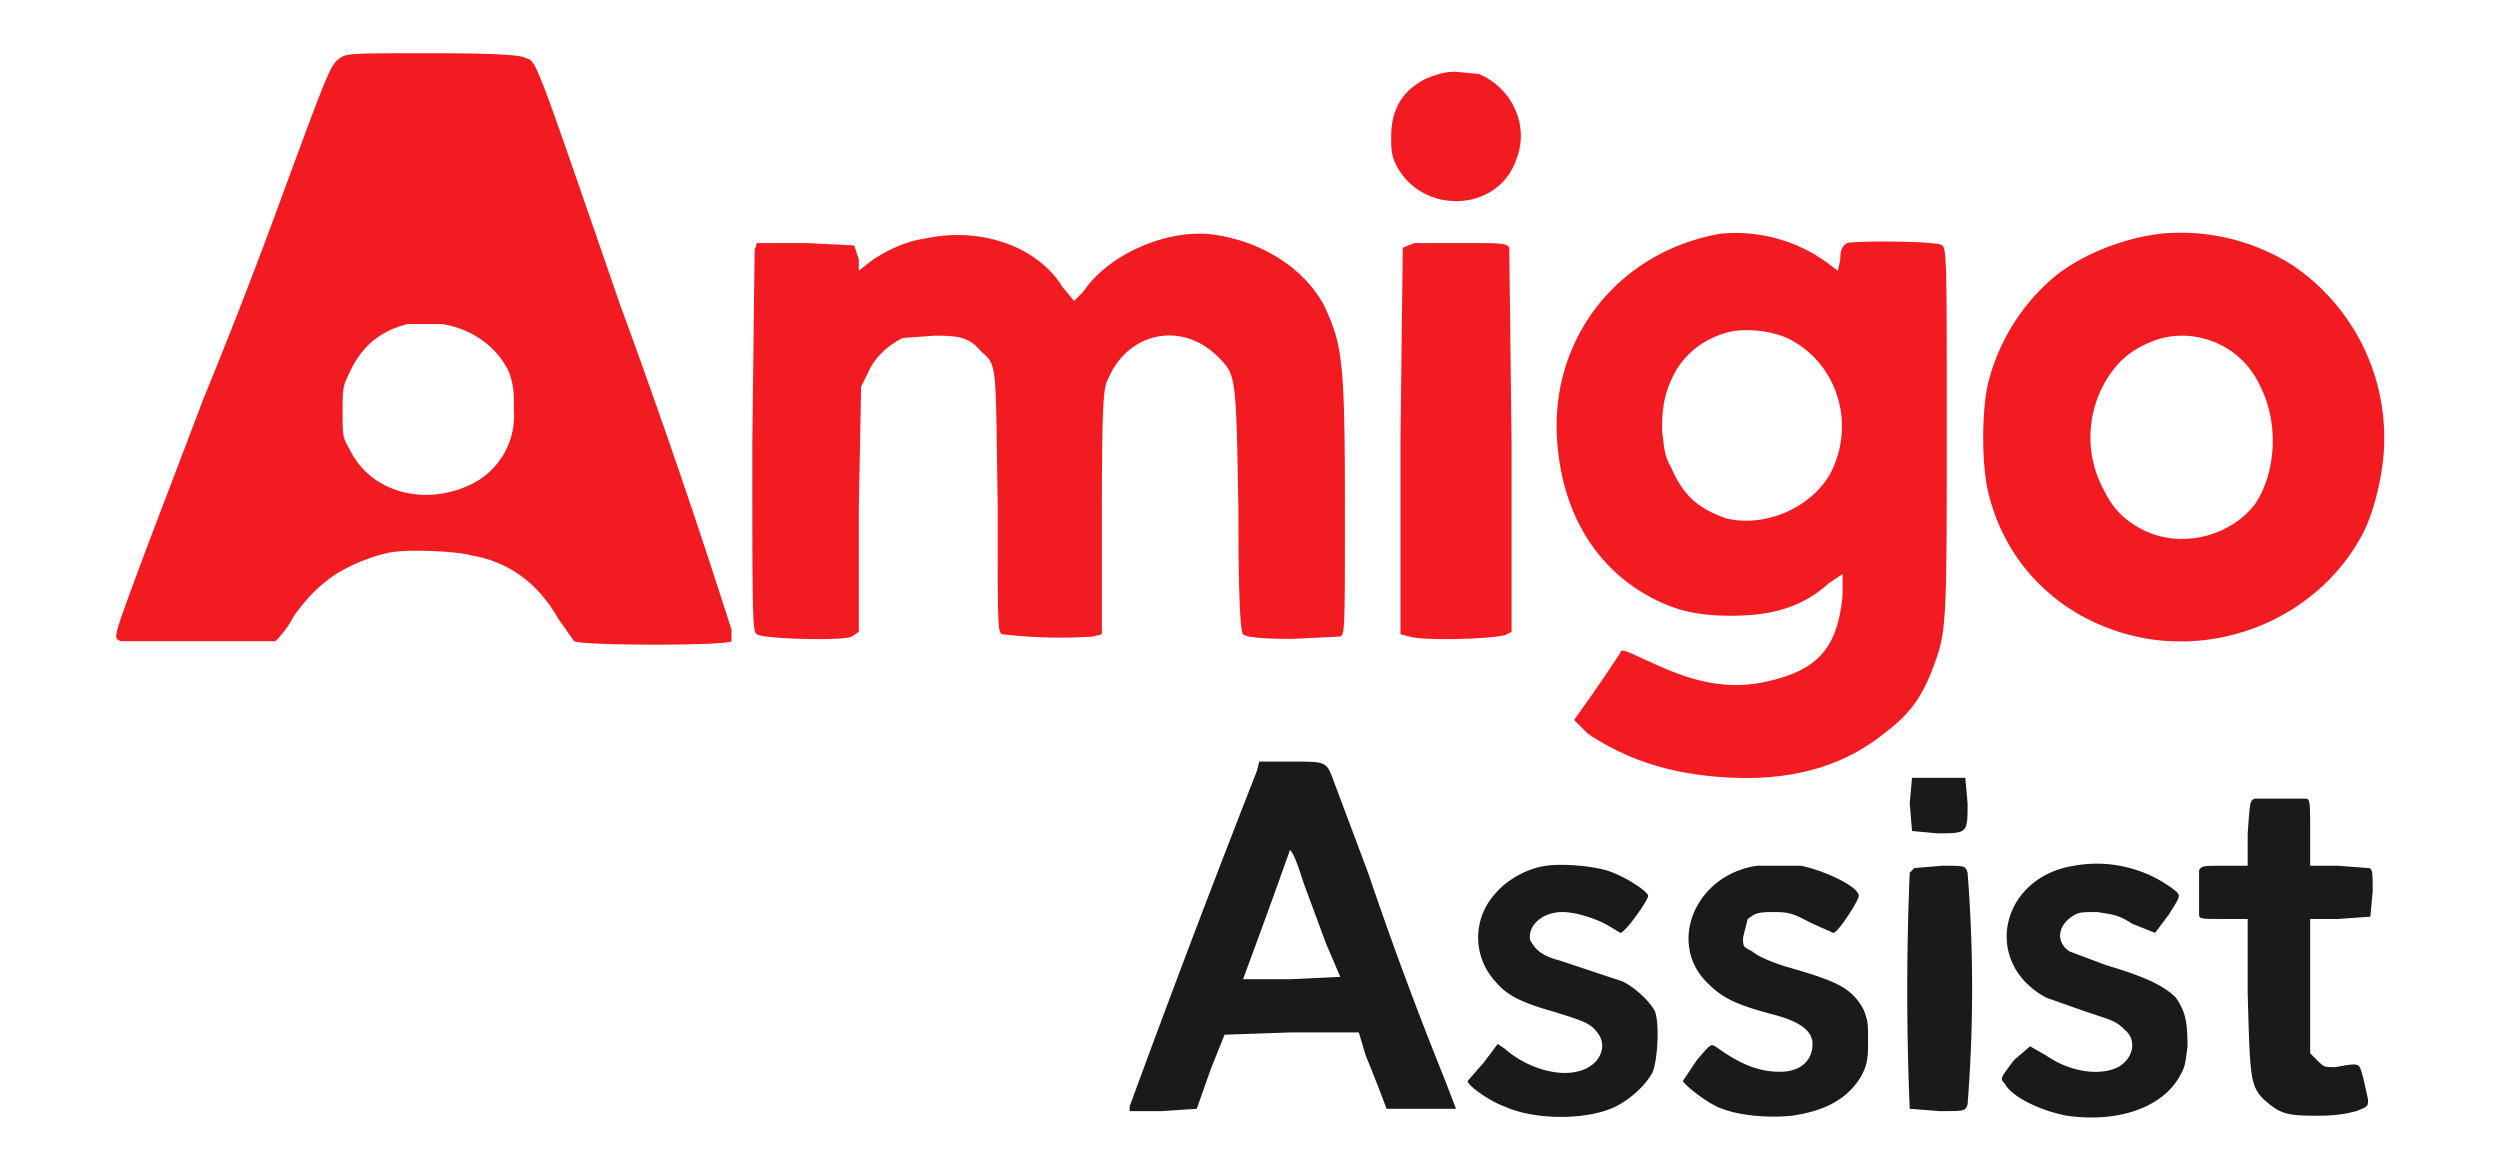<svg xmlns="http://www.w3.org/2000/svg" width="1080" height="505"><path fill="#191a19" fill-rule="evenodd" d="M543 333a6815 6815 0 0 0-55 145v2h14l15-1 6-17 6-15 29-1h29l3 10a760 760 0 0 1 9 23h30l-5-13a1671 1671 0 0 1-33-89l-15-40c-3-8-3-8-18-8h-14l-1 4m283 3-1 11 1 12 11 1c13 0 13 0 13-13l-1-11h-23m148 9c-2 1-2 1-3 15v14h-10c-9 0-10 0-11 2v19c0 2 1 2 10 2h11v32c1 36 1 40 7 46 7 6 9 7 23 7 9 0 13-1 17-2 5-2 5-2 5-5l-2-9c-2-7-1-7-12-5-5 0-5 0-8-3l-3-3v-58h12l14-1 1-11c0-8 0-10-2-10l-13-1h-12v-14c0-13 0-15-2-15h-22m-417 23a4340 4340 0 0 1-20 55h21l21-1-6-14-10-27c-4-13-6-15-6-13m111 6c-8 1-17 6-22 12a28 28 0 0 0 0 38c5 6 11 9 25 13 13 4 16 5 19 9 5 6 1 15-9 17-9 2-22-2-31-10l-3-2-6 8-7 8c0 2 10 9 16 11 13 6 36 6 48 0 6-3 13-9 16-15 2-5 3-20 1-26-2-4-8-10-14-13l-27-9c-8-2-11-5-13-9-1-6 5-12 14-12 6 0 15 3 20 6l5 3c2 0 12-14 12-16s-11-9-18-11-19-3-26-2m91 0c-27 4-39 34-21 51 6 6 12 9 27 13 12 3 18 7 18 13 0 7-5 12-14 12s-17-3-28-11c-2-1-2-1-8 6l-6 9c1 2 11 10 17 12 8 3 20 4 30 3 14-2 24-7 30-17 2-4 3-6 3-14 0-9 0-10-2-15-5-9-11-12-32-18-7-2-14-5-16-7-4-2-4-2-4-6l2-8c3-2 3-3 11-3s9 1 17 5l9 4c2 0 11-14 11-16 0-4-15-11-25-13h-19m137 0c-32 5-40 42-12 57l17 6c12 4 13 4 17 8 5 4 4 12-3 16-8 4-21 2-31-5l-7-4-7 6c-6 8-6 8-4 10 3 6 16 12 27 14 21 3 40-3 48-16 3-5 3-6 4-14 0-11-1-15-5-21-5-5-13-9-30-14l-16-6c-6-4-5-11 1-15 3-2 4-2 11-2 6 1 9 1 15 5l10 4 6-8c5-8 5-8 3-10a55 55 0 0 0-44-11m-69 1-2 2a1212 1212 0 0 0 0 102l13 1c11 0 11 0 12-3a641 641 0 0 0 0-100c-1-3-1-3-11-3l-12 1"/><path fill="#f31b22" fill-rule="evenodd" d="M147 25c-4 3-4 2-26 62a2380 2380 0 0 1-33 85 49807 49807 0 0 1-24 63c-16 43-15 40-12 42h67c1-1 5-5 8-11 6-8 9-11 14-15 6-5 17-10 26-12 7-2 30-1 37 1 17 3 29 13 37 27l7 10c4 2 66 2 68 0v-5a3369 3369 0 0 0-48-140C230 22 232 27 227 25c-2-1-9-2-40-2-35 0-37 0-40 2m469 9c-10 5-15 13-15 25 0 5 0 8 2 12 11 22 44 21 52-2 6-15-2-31-16-37l-10-1c-5 0-8 1-13 3m127 67c-45 8-75 47-70 93 3 30 18 53 42 65 10 5 19 7 33 7 18 0 31-4 42-14l6-4v9c-2 22-10 32-31 37-16 4-31 2-52-8-11-5-13-6-13-4a755 755 0 0 1-20 29l6 6c18 12 38 18 63 19 28 1 49-6 66-20 12-9 17-18 22-33 4-12 4-24 4-101 0-66 0-75-2-76-2-2-38-2-41-1-2 1-3 3-3 7l-1 5-4-3a67 67 0 0 0-47-13m190 0c-16 2-34 9-46 19a88 88 0 0 0-28 45c-3 12-3 36 0 48 8 33 34 57 69 63 38 6 76-13 93-46 5-10 9-27 9-40a90 90 0 0 0-39-75 90 90 0 0 0-58-14m-533 2c-8 1-17 5-24 10l-5 4v-5l-2-6-21-1h-21l-1 3-1 83c0 75 0 82 2 83 2 2 37 3 41 1l3-2v-53l1-53 3-6c3-7 9-12 15-15l14-1c11 0 15 1 20 7 7 6 6 5 7 66 0 54 0 55 2 56a214 214 0 0 0 39 1l4-1v-53c0-53 1-54 3-58 9-20 32-24 47-9 8 8 8 7 9 67 0 41 1 52 2 53s6 2 21 2l21-1c2-1 2-4 2-55 0-64-1-71-9-88-9-17-29-29-51-31-20-1-43 10-53 25l-4 4-5-6c-11-18-36-26-59-21m211 2-5 2-1 84v83l4 1c6 2 39 1 42-1l2-1v-82l-1-84c-1-2-4-2-19-2h-22m-435 35c-12 3-20 10-25 21-3 6-3 7-3 17s0 11 3 16c9 19 33 25 53 15a33 33 0 0 0 18-32c0-8 0-10-2-16-5-11-16-19-29-21h-15m573 3c-11 2-21 9-26 19-4 8-5 14-5 24 1 8 1 11 4 16 5 12 12 18 24 22 17 4 37-5 45-20 11-22 2-48-19-58-7-3-16-4-23-3m182 4c-8 3-14 7-19 14a48 48 0 0 0-3 51c4 8 9 13 17 17 16 8 37 3 48-11 9-13 11-35 2-52-8-17-28-25-45-19"/></svg>